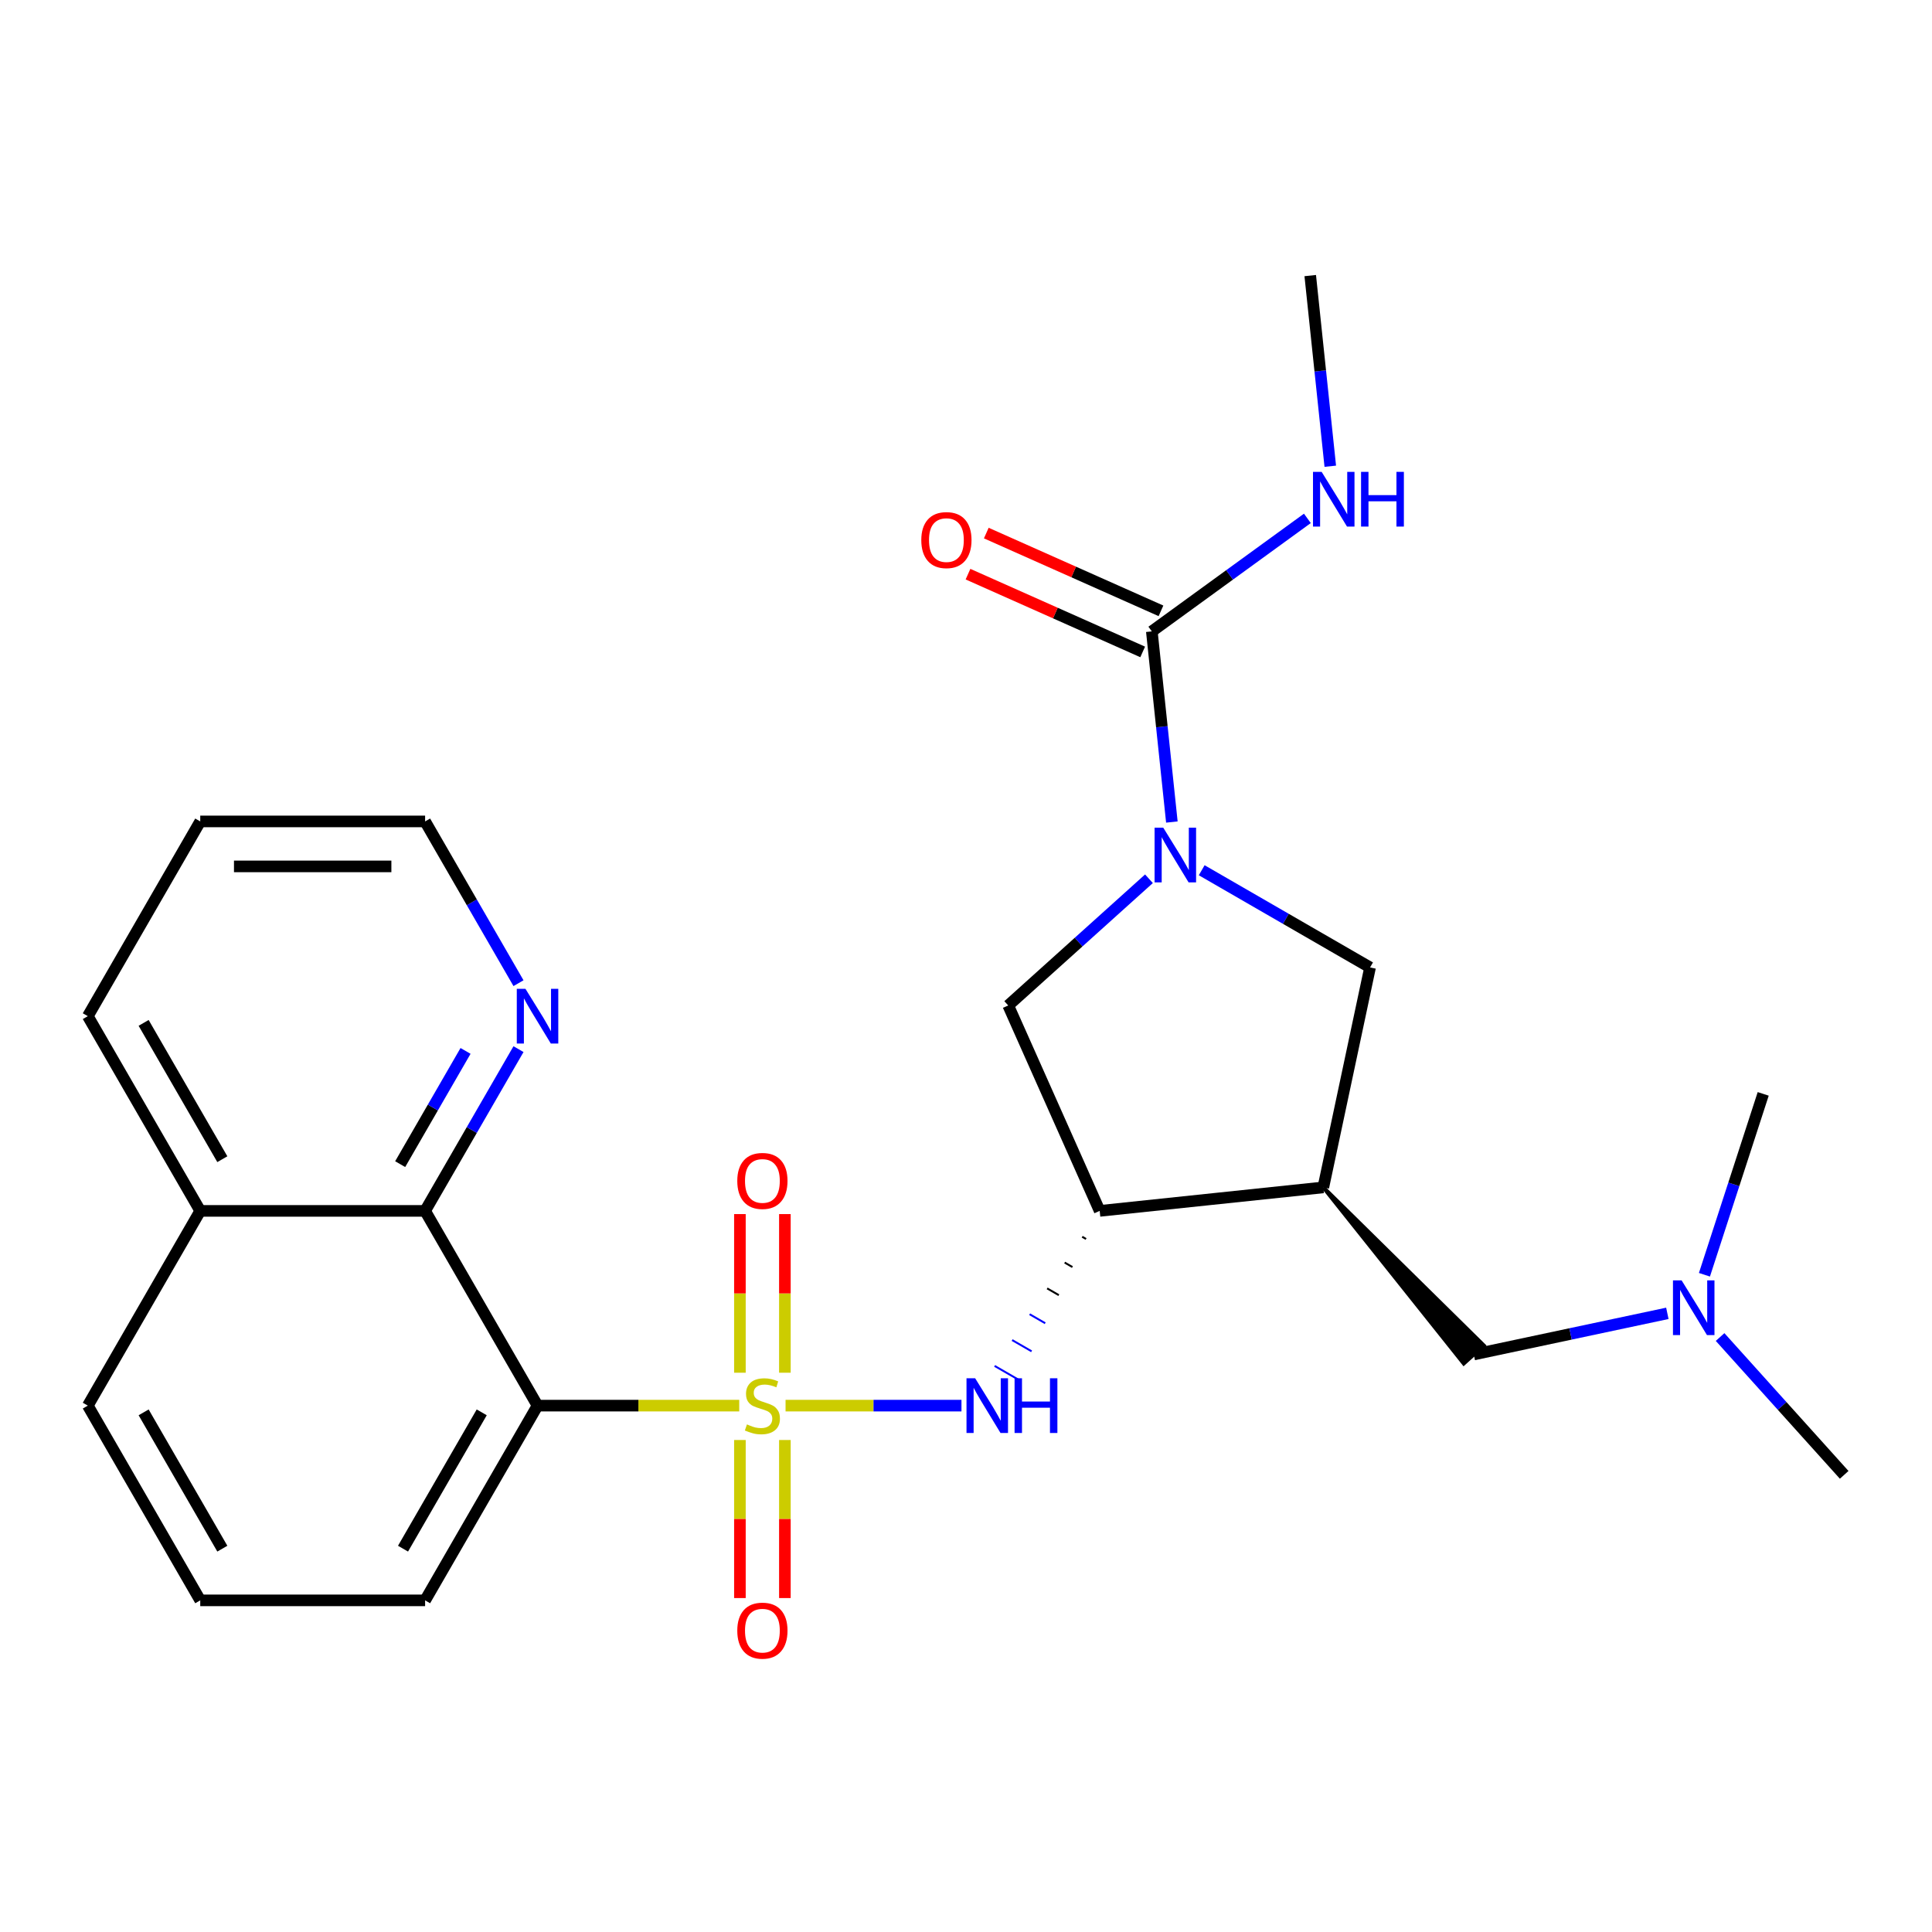 <?xml version='1.0' encoding='iso-8859-1'?>
<svg version='1.1' baseProfile='full'
              xmlns='http://www.w3.org/2000/svg'
                      xmlns:rdkit='http://www.rdkit.org/xml'
                      xmlns:xlink='http://www.w3.org/1999/xlink'
                  xml:space='preserve'
width='1000px' height='1000px' viewBox='0 0 1000 1000'>
<!-- END OF HEADER -->
<rect style='opacity:1.0;fill:#FFFFFF;stroke:none' width='1000' height='1000' x='0' y='0'> </rect>
<path class='bond-0' d='M 382.626,727.551 L 330.427,727.551' style='fill:none;fill-rule:evenodd;stroke:#CCCC00;stroke-width:6px;stroke-linecap:butt;stroke-linejoin:miter;stroke-opacity:1' />
<path class='bond-0' d='M 330.427,727.551 L 278.229,727.551' style='fill:none;fill-rule:evenodd;stroke:#000000;stroke-width:6px;stroke-linecap:butt;stroke-linejoin:miter;stroke-opacity:1' />
<path class='bond-2' d='M 406.605,727.551 L 452.129,727.551' style='fill:none;fill-rule:evenodd;stroke:#CCCC00;stroke-width:6px;stroke-linecap:butt;stroke-linejoin:miter;stroke-opacity:1' />
<path class='bond-2' d='M 452.129,727.551 L 497.653,727.551' style='fill:none;fill-rule:evenodd;stroke:#0000FF;stroke-width:6px;stroke-linecap:butt;stroke-linejoin:miter;stroke-opacity:1' />
<path class='bond-9' d='M 382.977,745.34 L 382.977,786.247' style='fill:none;fill-rule:evenodd;stroke:#CCCC00;stroke-width:6px;stroke-linecap:butt;stroke-linejoin:miter;stroke-opacity:1' />
<path class='bond-9' d='M 382.977,786.247 L 382.977,827.153' style='fill:none;fill-rule:evenodd;stroke:#FF0000;stroke-width:6px;stroke-linecap:butt;stroke-linejoin:miter;stroke-opacity:1' />
<path class='bond-9' d='M 406.254,745.34 L 406.254,786.247' style='fill:none;fill-rule:evenodd;stroke:#CCCC00;stroke-width:6px;stroke-linecap:butt;stroke-linejoin:miter;stroke-opacity:1' />
<path class='bond-9' d='M 406.254,786.247 L 406.254,827.153' style='fill:none;fill-rule:evenodd;stroke:#FF0000;stroke-width:6px;stroke-linecap:butt;stroke-linejoin:miter;stroke-opacity:1' />
<path class='bond-10' d='M 406.254,710.521 L 406.254,669.464' style='fill:none;fill-rule:evenodd;stroke:#CCCC00;stroke-width:6px;stroke-linecap:butt;stroke-linejoin:miter;stroke-opacity:1' />
<path class='bond-10' d='M 406.254,669.464 L 406.254,628.408' style='fill:none;fill-rule:evenodd;stroke:#FF0000;stroke-width:6px;stroke-linecap:butt;stroke-linejoin:miter;stroke-opacity:1' />
<path class='bond-10' d='M 382.977,710.521 L 382.977,669.464' style='fill:none;fill-rule:evenodd;stroke:#CCCC00;stroke-width:6px;stroke-linecap:butt;stroke-linejoin:miter;stroke-opacity:1' />
<path class='bond-10' d='M 382.977,669.464 L 382.977,628.408' style='fill:none;fill-rule:evenodd;stroke:#FF0000;stroke-width:6px;stroke-linecap:butt;stroke-linejoin:miter;stroke-opacity:1' />
<path class='bond-6' d='M 278.229,727.551 L 220.035,626.757' style='fill:none;fill-rule:evenodd;stroke:#000000;stroke-width:6px;stroke-linecap:butt;stroke-linejoin:miter;stroke-opacity:1' />
<path class='bond-17' d='M 278.229,727.551 L 220.035,828.345' style='fill:none;fill-rule:evenodd;stroke:#000000;stroke-width:6px;stroke-linecap:butt;stroke-linejoin:miter;stroke-opacity:1' />
<path class='bond-17' d='M 249.341,731.031 L 208.605,801.587' style='fill:none;fill-rule:evenodd;stroke:#000000;stroke-width:6px;stroke-linecap:butt;stroke-linejoin:miter;stroke-opacity:1' />
<path class='bond-1' d='M 594.7,454.844 L 558.279,487.638' style='fill:none;fill-rule:evenodd;stroke:#0000FF;stroke-width:6px;stroke-linecap:butt;stroke-linejoin:miter;stroke-opacity:1' />
<path class='bond-1' d='M 558.279,487.638 L 521.857,520.432' style='fill:none;fill-rule:evenodd;stroke:#000000;stroke-width:6px;stroke-linecap:butt;stroke-linejoin:miter;stroke-opacity:1' />
<path class='bond-5' d='M 606.556,425.484 L 601.37,376.144' style='fill:none;fill-rule:evenodd;stroke:#0000FF;stroke-width:6px;stroke-linecap:butt;stroke-linejoin:miter;stroke-opacity:1' />
<path class='bond-5' d='M 601.37,376.144 L 596.184,326.804' style='fill:none;fill-rule:evenodd;stroke:#000000;stroke-width:6px;stroke-linecap:butt;stroke-linejoin:miter;stroke-opacity:1' />
<path class='bond-26' d='M 621.999,450.434 L 665.572,475.591' style='fill:none;fill-rule:evenodd;stroke:#0000FF;stroke-width:6px;stroke-linecap:butt;stroke-linejoin:miter;stroke-opacity:1' />
<path class='bond-26' d='M 665.572,475.591 L 709.144,500.747' style='fill:none;fill-rule:evenodd;stroke:#000000;stroke-width:6px;stroke-linecap:butt;stroke-linejoin:miter;stroke-opacity:1' />
<path class='bond-4' d='M 560.132,640.129 L 562.148,641.293' style='fill:none;fill-rule:evenodd;stroke:#000000;stroke-width:1.0px;stroke-linecap:butt;stroke-linejoin:miter;stroke-opacity:1' />
<path class='bond-4' d='M 551.067,653.501 L 555.099,655.829' style='fill:none;fill-rule:evenodd;stroke:#000000;stroke-width:1.0px;stroke-linecap:butt;stroke-linejoin:miter;stroke-opacity:1' />
<path class='bond-4' d='M 542.003,666.873 L 548.051,670.365' style='fill:none;fill-rule:evenodd;stroke:#000000;stroke-width:1.0px;stroke-linecap:butt;stroke-linejoin:miter;stroke-opacity:1' />
<path class='bond-4' d='M 532.939,680.245 L 541.002,684.901' style='fill:none;fill-rule:evenodd;stroke:#0000FF;stroke-width:1.0px;stroke-linecap:butt;stroke-linejoin:miter;stroke-opacity:1' />
<path class='bond-4' d='M 523.874,693.617 L 533.954,699.437' style='fill:none;fill-rule:evenodd;stroke:#0000FF;stroke-width:1.0px;stroke-linecap:butt;stroke-linejoin:miter;stroke-opacity:1' />
<path class='bond-4' d='M 514.81,706.989 L 526.905,713.973' style='fill:none;fill-rule:evenodd;stroke:#0000FF;stroke-width:1.0px;stroke-linecap:butt;stroke-linejoin:miter;stroke-opacity:1' />
<path class='bond-3' d='M 684.946,614.591 L 569.196,626.757' style='fill:none;fill-rule:evenodd;stroke:#000000;stroke-width:6px;stroke-linecap:butt;stroke-linejoin:miter;stroke-opacity:1' />
<path class='bond-7' d='M 684.946,614.591 L 709.144,500.747' style='fill:none;fill-rule:evenodd;stroke:#000000;stroke-width:6px;stroke-linecap:butt;stroke-linejoin:miter;stroke-opacity:1' />
<path class='bond-11' d='M 684.946,614.591 L 757.634,705.756 L 768.013,696.411 Z' style='fill:#000000;fill-rule:evenodd;fill-opacity:1;stroke:#000000;stroke-width:2px;stroke-linecap:butt;stroke-linejoin:miter;stroke-opacity:1;' />
<path class='bond-8' d='M 569.196,626.757 L 521.857,520.432' style='fill:none;fill-rule:evenodd;stroke:#000000;stroke-width:6px;stroke-linecap:butt;stroke-linejoin:miter;stroke-opacity:1' />
<path class='bond-13' d='M 600.918,316.172 L 555.71,296.044' style='fill:none;fill-rule:evenodd;stroke:#000000;stroke-width:6px;stroke-linecap:butt;stroke-linejoin:miter;stroke-opacity:1' />
<path class='bond-13' d='M 555.71,296.044 L 510.503,275.916' style='fill:none;fill-rule:evenodd;stroke:#FF0000;stroke-width:6px;stroke-linecap:butt;stroke-linejoin:miter;stroke-opacity:1' />
<path class='bond-13' d='M 591.45,337.437 L 546.242,317.309' style='fill:none;fill-rule:evenodd;stroke:#000000;stroke-width:6px;stroke-linecap:butt;stroke-linejoin:miter;stroke-opacity:1' />
<path class='bond-13' d='M 546.242,317.309 L 501.035,297.181' style='fill:none;fill-rule:evenodd;stroke:#FF0000;stroke-width:6px;stroke-linecap:butt;stroke-linejoin:miter;stroke-opacity:1' />
<path class='bond-14' d='M 596.184,326.804 L 636.439,297.557' style='fill:none;fill-rule:evenodd;stroke:#000000;stroke-width:6px;stroke-linecap:butt;stroke-linejoin:miter;stroke-opacity:1' />
<path class='bond-14' d='M 636.439,297.557 L 676.693,268.311' style='fill:none;fill-rule:evenodd;stroke:#0000FF;stroke-width:6px;stroke-linecap:butt;stroke-linejoin:miter;stroke-opacity:1' />
<path class='bond-12' d='M 220.035,626.757 L 244.204,584.894' style='fill:none;fill-rule:evenodd;stroke:#000000;stroke-width:6px;stroke-linecap:butt;stroke-linejoin:miter;stroke-opacity:1' />
<path class='bond-12' d='M 244.204,584.894 L 268.373,543.032' style='fill:none;fill-rule:evenodd;stroke:#0000FF;stroke-width:6px;stroke-linecap:butt;stroke-linejoin:miter;stroke-opacity:1' />
<path class='bond-12' d='M 207.127,602.559 L 224.045,573.256' style='fill:none;fill-rule:evenodd;stroke:#000000;stroke-width:6px;stroke-linecap:butt;stroke-linejoin:miter;stroke-opacity:1' />
<path class='bond-12' d='M 224.045,573.256 L 240.964,543.952' style='fill:none;fill-rule:evenodd;stroke:#0000FF;stroke-width:6px;stroke-linecap:butt;stroke-linejoin:miter;stroke-opacity:1' />
<path class='bond-15' d='M 220.035,626.757 L 103.648,626.757' style='fill:none;fill-rule:evenodd;stroke:#000000;stroke-width:6px;stroke-linecap:butt;stroke-linejoin:miter;stroke-opacity:1' />
<path class='bond-16' d='M 762.824,701.083 L 812.921,690.435' style='fill:none;fill-rule:evenodd;stroke:#000000;stroke-width:6px;stroke-linecap:butt;stroke-linejoin:miter;stroke-opacity:1' />
<path class='bond-16' d='M 812.921,690.435 L 863.018,679.786' style='fill:none;fill-rule:evenodd;stroke:#0000FF;stroke-width:6px;stroke-linecap:butt;stroke-linejoin:miter;stroke-opacity:1' />
<path class='bond-19' d='M 268.373,508.893 L 244.204,467.031' style='fill:none;fill-rule:evenodd;stroke:#0000FF;stroke-width:6px;stroke-linecap:butt;stroke-linejoin:miter;stroke-opacity:1' />
<path class='bond-19' d='M 244.204,467.031 L 220.035,425.168' style='fill:none;fill-rule:evenodd;stroke:#000000;stroke-width:6px;stroke-linecap:butt;stroke-linejoin:miter;stroke-opacity:1' />
<path class='bond-21' d='M 688.549,241.324 L 683.363,191.984' style='fill:none;fill-rule:evenodd;stroke:#0000FF;stroke-width:6px;stroke-linecap:butt;stroke-linejoin:miter;stroke-opacity:1' />
<path class='bond-21' d='M 683.363,191.984 L 678.177,142.644' style='fill:none;fill-rule:evenodd;stroke:#000000;stroke-width:6px;stroke-linecap:butt;stroke-linejoin:miter;stroke-opacity:1' />
<path class='bond-24' d='M 103.648,626.757 L 45.455,525.962' style='fill:none;fill-rule:evenodd;stroke:#000000;stroke-width:6px;stroke-linecap:butt;stroke-linejoin:miter;stroke-opacity:1' />
<path class='bond-24' d='M 115.078,599.999 L 74.342,529.443' style='fill:none;fill-rule:evenodd;stroke:#000000;stroke-width:6px;stroke-linecap:butt;stroke-linejoin:miter;stroke-opacity:1' />
<path class='bond-27' d='M 103.648,626.757 L 45.455,727.551' style='fill:none;fill-rule:evenodd;stroke:#000000;stroke-width:6px;stroke-linecap:butt;stroke-linejoin:miter;stroke-opacity:1' />
<path class='bond-22' d='M 890.317,692.044 L 922.431,727.711' style='fill:none;fill-rule:evenodd;stroke:#0000FF;stroke-width:6px;stroke-linecap:butt;stroke-linejoin:miter;stroke-opacity:1' />
<path class='bond-22' d='M 922.431,727.711 L 954.545,763.377' style='fill:none;fill-rule:evenodd;stroke:#000000;stroke-width:6px;stroke-linecap:butt;stroke-linejoin:miter;stroke-opacity:1' />
<path class='bond-23' d='M 882.214,659.815 L 897.423,613.005' style='fill:none;fill-rule:evenodd;stroke:#0000FF;stroke-width:6px;stroke-linecap:butt;stroke-linejoin:miter;stroke-opacity:1' />
<path class='bond-23' d='M 897.423,613.005 L 912.633,566.194' style='fill:none;fill-rule:evenodd;stroke:#000000;stroke-width:6px;stroke-linecap:butt;stroke-linejoin:miter;stroke-opacity:1' />
<path class='bond-18' d='M 220.035,828.345 L 103.648,828.345' style='fill:none;fill-rule:evenodd;stroke:#000000;stroke-width:6px;stroke-linecap:butt;stroke-linejoin:miter;stroke-opacity:1' />
<path class='bond-20' d='M 103.648,828.345 L 45.455,727.551' style='fill:none;fill-rule:evenodd;stroke:#000000;stroke-width:6px;stroke-linecap:butt;stroke-linejoin:miter;stroke-opacity:1' />
<path class='bond-20' d='M 115.078,801.587 L 74.342,731.031' style='fill:none;fill-rule:evenodd;stroke:#000000;stroke-width:6px;stroke-linecap:butt;stroke-linejoin:miter;stroke-opacity:1' />
<path class='bond-28' d='M 220.035,425.168 L 103.648,425.168' style='fill:none;fill-rule:evenodd;stroke:#000000;stroke-width:6px;stroke-linecap:butt;stroke-linejoin:miter;stroke-opacity:1' />
<path class='bond-28' d='M 202.577,448.446 L 121.106,448.446' style='fill:none;fill-rule:evenodd;stroke:#000000;stroke-width:6px;stroke-linecap:butt;stroke-linejoin:miter;stroke-opacity:1' />
<path class='bond-25' d='M 45.455,525.962 L 103.648,425.168' style='fill:none;fill-rule:evenodd;stroke:#000000;stroke-width:6px;stroke-linecap:butt;stroke-linejoin:miter;stroke-opacity:1' />
<path  class='atom-0' d='M 386.616 737.271
Q 386.936 737.391, 388.256 737.951
Q 389.576 738.511, 391.016 738.871
Q 392.496 739.191, 393.936 739.191
Q 396.616 739.191, 398.176 737.911
Q 399.736 736.591, 399.736 734.311
Q 399.736 732.751, 398.936 731.791
Q 398.176 730.831, 396.976 730.311
Q 395.776 729.791, 393.776 729.191
Q 391.256 728.431, 389.736 727.711
Q 388.256 726.991, 387.176 725.471
Q 386.136 723.951, 386.136 721.391
Q 386.136 717.831, 388.536 715.631
Q 390.976 713.431, 395.776 713.431
Q 399.056 713.431, 402.776 714.991
L 401.856 718.071
Q 398.456 716.671, 395.896 716.671
Q 393.136 716.671, 391.616 717.831
Q 390.096 718.951, 390.136 720.911
Q 390.136 722.431, 390.896 723.351
Q 391.696 724.271, 392.816 724.791
Q 393.976 725.311, 395.896 725.911
Q 398.456 726.711, 399.976 727.511
Q 401.496 728.311, 402.576 729.951
Q 403.696 731.551, 403.696 734.311
Q 403.696 738.231, 401.056 740.351
Q 398.456 742.431, 394.096 742.431
Q 391.576 742.431, 389.656 741.871
Q 387.776 741.351, 385.536 740.431
L 386.616 737.271
' fill='#CCCC00'/>
<path  class='atom-2' d='M 602.09 428.394
L 611.37 443.394
Q 612.29 444.874, 613.77 447.554
Q 615.25 450.234, 615.33 450.394
L 615.33 428.394
L 619.09 428.394
L 619.09 456.714
L 615.21 456.714
L 605.25 440.314
Q 604.09 438.394, 602.85 436.194
Q 601.65 433.994, 601.29 433.314
L 601.29 456.714
L 597.61 456.714
L 597.61 428.394
L 602.09 428.394
' fill='#0000FF'/>
<path  class='atom-3' d='M 504.743 713.391
L 514.023 728.391
Q 514.943 729.871, 516.423 732.551
Q 517.903 735.231, 517.983 735.391
L 517.983 713.391
L 521.743 713.391
L 521.743 741.711
L 517.863 741.711
L 507.903 725.311
Q 506.743 723.391, 505.503 721.191
Q 504.303 718.991, 503.943 718.311
L 503.943 741.711
L 500.263 741.711
L 500.263 713.391
L 504.743 713.391
' fill='#0000FF'/>
<path  class='atom-3' d='M 525.143 713.391
L 528.983 713.391
L 528.983 725.431
L 543.463 725.431
L 543.463 713.391
L 547.303 713.391
L 547.303 741.711
L 543.463 741.711
L 543.463 728.631
L 528.983 728.631
L 528.983 741.711
L 525.143 741.711
L 525.143 713.391
' fill='#0000FF'/>
<path  class='atom-10' d='M 381.616 844.018
Q 381.616 837.218, 384.976 833.418
Q 388.336 829.618, 394.616 829.618
Q 400.896 829.618, 404.256 833.418
Q 407.616 837.218, 407.616 844.018
Q 407.616 850.898, 404.216 854.818
Q 400.816 858.698, 394.616 858.698
Q 388.376 858.698, 384.976 854.818
Q 381.616 850.938, 381.616 844.018
M 394.616 855.498
Q 398.936 855.498, 401.256 852.618
Q 403.616 849.698, 403.616 844.018
Q 403.616 838.458, 401.256 835.658
Q 398.936 832.818, 394.616 832.818
Q 390.296 832.818, 387.936 835.618
Q 385.616 838.418, 385.616 844.018
Q 385.616 849.738, 387.936 852.618
Q 390.296 855.498, 394.616 855.498
' fill='#FF0000'/>
<path  class='atom-11' d='M 381.616 611.244
Q 381.616 604.444, 384.976 600.644
Q 388.336 596.844, 394.616 596.844
Q 400.896 596.844, 404.256 600.644
Q 407.616 604.444, 407.616 611.244
Q 407.616 618.124, 404.216 622.044
Q 400.816 625.924, 394.616 625.924
Q 388.376 625.924, 384.976 622.044
Q 381.616 618.164, 381.616 611.244
M 394.616 622.724
Q 398.936 622.724, 401.256 619.844
Q 403.616 616.924, 403.616 611.244
Q 403.616 605.684, 401.256 602.884
Q 398.936 600.044, 394.616 600.044
Q 390.296 600.044, 387.936 602.844
Q 385.616 605.644, 385.616 611.244
Q 385.616 616.964, 387.936 619.844
Q 390.296 622.724, 394.616 622.724
' fill='#FF0000'/>
<path  class='atom-13' d='M 271.969 511.802
L 281.249 526.802
Q 282.169 528.282, 283.649 530.962
Q 285.129 533.642, 285.209 533.802
L 285.209 511.802
L 288.969 511.802
L 288.969 540.122
L 285.089 540.122
L 275.129 523.722
Q 273.969 521.802, 272.729 519.602
Q 271.529 517.402, 271.169 516.722
L 271.169 540.122
L 267.489 540.122
L 267.489 511.802
L 271.969 511.802
' fill='#0000FF'/>
<path  class='atom-14' d='M 476.859 279.545
Q 476.859 272.745, 480.219 268.945
Q 483.579 265.145, 489.859 265.145
Q 496.139 265.145, 499.499 268.945
Q 502.859 272.745, 502.859 279.545
Q 502.859 286.425, 499.459 290.345
Q 496.059 294.225, 489.859 294.225
Q 483.619 294.225, 480.219 290.345
Q 476.859 286.465, 476.859 279.545
M 489.859 291.025
Q 494.179 291.025, 496.499 288.145
Q 498.859 285.225, 498.859 279.545
Q 498.859 273.985, 496.499 271.185
Q 494.179 268.345, 489.859 268.345
Q 485.539 268.345, 483.179 271.145
Q 480.859 273.945, 480.859 279.545
Q 480.859 285.265, 483.179 288.145
Q 485.539 291.025, 489.859 291.025
' fill='#FF0000'/>
<path  class='atom-15' d='M 684.083 244.234
L 693.363 259.234
Q 694.283 260.714, 695.763 263.394
Q 697.243 266.074, 697.323 266.234
L 697.323 244.234
L 701.083 244.234
L 701.083 272.554
L 697.203 272.554
L 687.243 256.154
Q 686.083 254.234, 684.843 252.034
Q 683.643 249.834, 683.283 249.154
L 683.283 272.554
L 679.603 272.554
L 679.603 244.234
L 684.083 244.234
' fill='#0000FF'/>
<path  class='atom-15' d='M 704.483 244.234
L 708.323 244.234
L 708.323 256.274
L 722.803 256.274
L 722.803 244.234
L 726.643 244.234
L 726.643 272.554
L 722.803 272.554
L 722.803 259.474
L 708.323 259.474
L 708.323 272.554
L 704.483 272.554
L 704.483 244.234
' fill='#0000FF'/>
<path  class='atom-17' d='M 870.407 662.725
L 879.687 677.725
Q 880.607 679.205, 882.087 681.885
Q 883.567 684.565, 883.647 684.725
L 883.647 662.725
L 887.407 662.725
L 887.407 691.045
L 883.527 691.045
L 873.567 674.645
Q 872.407 672.725, 871.167 670.525
Q 869.967 668.325, 869.607 667.645
L 869.607 691.045
L 865.927 691.045
L 865.927 662.725
L 870.407 662.725
' fill='#0000FF'/>
</svg>
